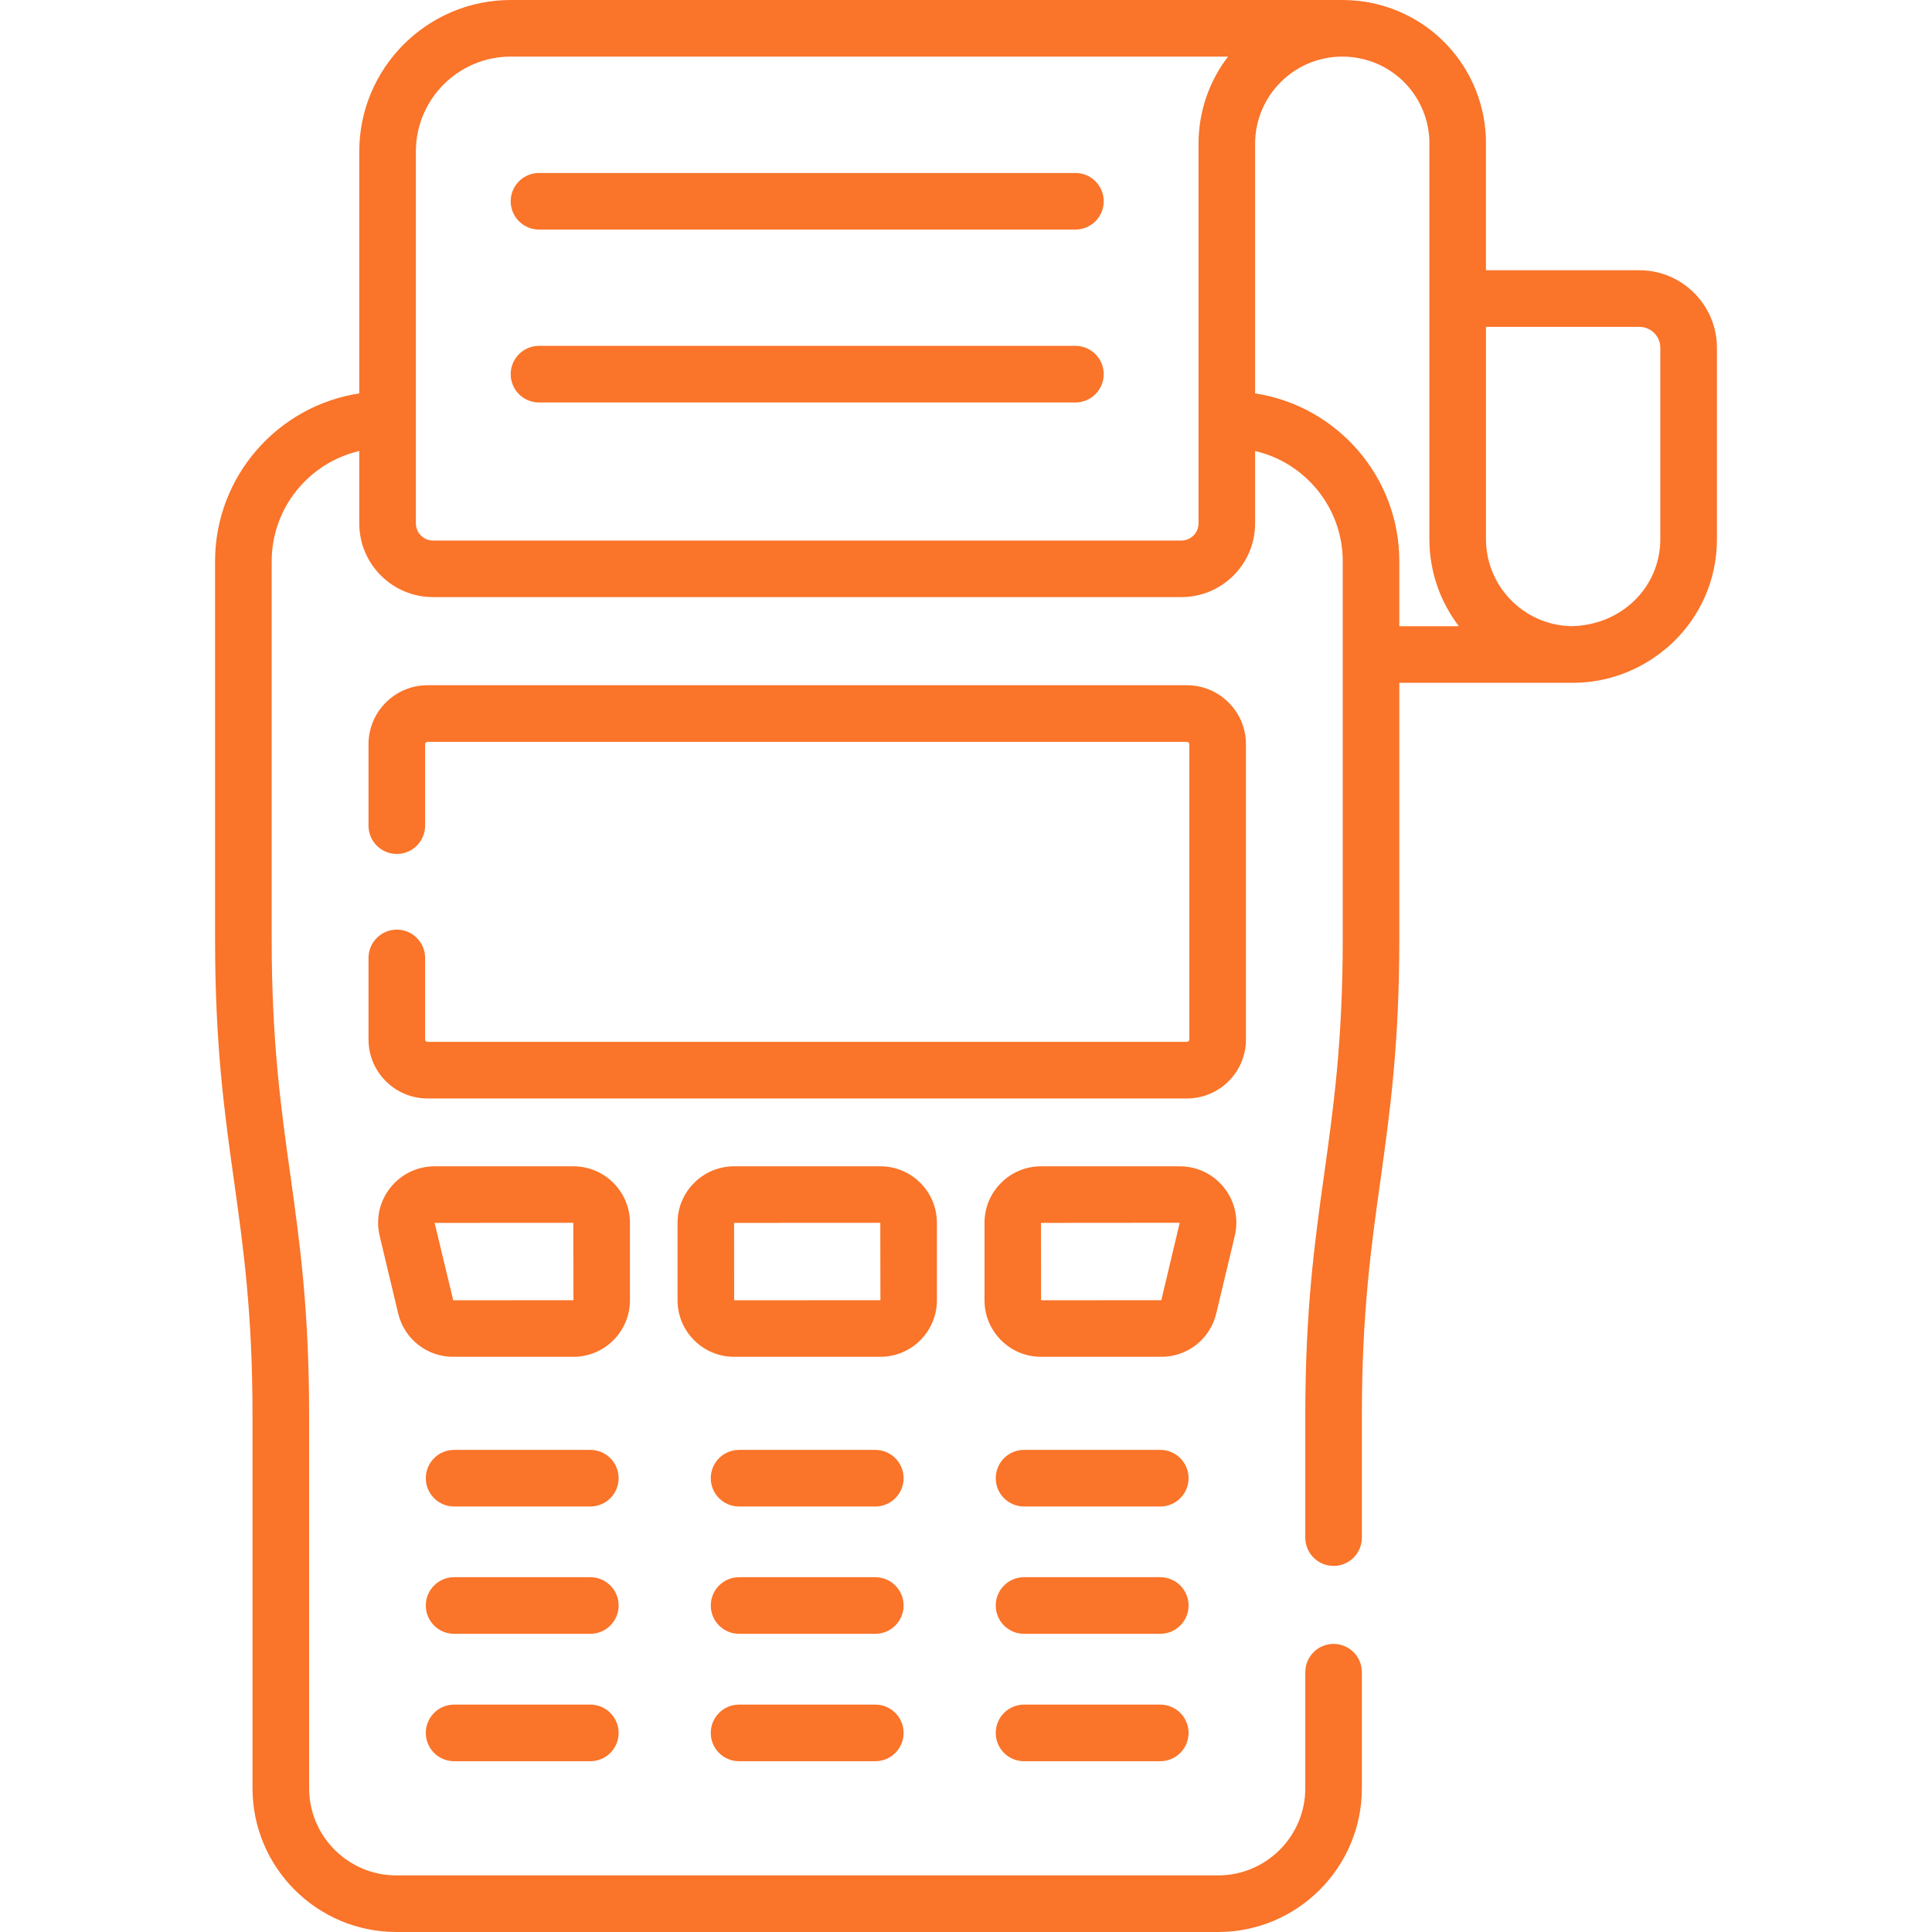 <?xml version="1.0" encoding="UTF-8"?>
<svg xmlns="http://www.w3.org/2000/svg" width="50" height="50" viewBox="0 0 50 50" fill="none">
  <g clip-path="url(#clip0_6618_595)">
    <path d="M27.832 4.477H13.949C13.545 4.477 13.217 4.804 13.217 5.209C13.217 5.613 13.545 5.941 13.949 5.941H27.832C28.236 5.941 28.564 5.613 28.564 5.209C28.564 4.804 28.236 4.477 27.832 4.477Z" fill="#FA7429"></path>
    <path d="M27.832 8.951H13.949C13.545 8.951 13.217 9.279 13.217 9.684C13.217 10.088 13.545 10.416 13.949 10.416H27.832C28.236 10.416 28.564 10.088 28.564 9.684C28.564 9.279 28.236 8.951 27.832 8.951Z" fill="#FA7429"></path>
    <path d="M15.277 37.523H11.752C11.347 37.523 11.02 37.851 11.02 38.256C11.02 38.66 11.347 38.988 11.752 38.988H15.277C15.682 38.988 16.01 38.66 16.01 38.256C16.01 37.851 15.682 37.523 15.277 37.523Z" fill="#FA7429"></path>
    <path d="M22.652 37.523H19.127C18.722 37.523 18.395 37.851 18.395 38.256C18.395 38.66 18.722 38.988 19.127 38.988H22.652C23.057 38.988 23.385 38.66 23.385 38.256C23.385 37.851 23.057 37.523 22.652 37.523Z" fill="#FA7429"></path>
    <path d="M30.028 37.523H26.502C26.097 37.523 25.77 37.851 25.77 38.256C25.77 38.66 26.097 38.988 26.502 38.988H30.028C30.432 38.988 30.76 38.66 30.76 38.256C30.76 37.851 30.432 37.523 30.028 37.523Z" fill="#FA7429"></path>
    <path d="M15.277 40.818H11.752C11.347 40.818 11.02 41.146 11.02 41.551C11.02 41.955 11.347 42.283 11.752 42.283H15.277C15.682 42.283 16.01 41.955 16.01 41.551C16.01 41.146 15.682 40.818 15.277 40.818Z" fill="#FA7429"></path>
    <path d="M22.652 40.818H19.127C18.722 40.818 18.395 41.146 18.395 41.551C18.395 41.955 18.722 42.283 19.127 42.283H22.652C23.057 42.283 23.385 41.955 23.385 41.551C23.385 41.146 23.057 40.818 22.652 40.818Z" fill="#FA7429"></path>
    <path d="M30.028 40.818H26.502C26.097 40.818 25.77 41.146 25.77 41.551C25.77 41.955 26.097 42.283 26.502 42.283H30.028C30.432 42.283 30.76 41.955 30.76 41.551C30.76 41.146 30.432 40.818 30.028 40.818Z" fill="#FA7429"></path>
    <path d="M15.277 44.115H11.752C11.347 44.115 11.02 44.443 11.02 44.848C11.02 45.252 11.347 45.58 11.752 45.58H15.277C15.682 45.58 16.01 45.252 16.01 44.848C16.01 44.443 15.682 44.115 15.277 44.115Z" fill="#FA7429"></path>
    <path d="M22.652 44.115H19.127C18.722 44.115 18.395 44.443 18.395 44.848C18.395 45.252 18.722 45.58 19.127 45.58H22.652C23.057 45.58 23.385 45.252 23.385 44.848C23.385 44.443 23.057 44.115 22.652 44.115Z" fill="#FA7429"></path>
    <path d="M30.028 44.115H26.502C26.097 44.115 25.77 44.443 25.77 44.848C25.77 45.252 26.097 45.58 26.502 45.58H30.028C30.432 45.58 30.76 45.252 30.76 44.848C30.76 44.443 30.432 44.115 30.028 44.115Z" fill="#FA7429"></path>
    <path d="M32.245 19.261C32.245 18.419 31.56 17.734 30.718 17.734H11.063C10.222 17.734 9.537 18.419 9.537 19.261V21.368C9.537 21.772 9.865 22.1 10.269 22.1C10.674 22.1 11.002 21.772 11.002 21.368V19.261C11.002 19.227 11.029 19.199 11.063 19.199H30.718C30.752 19.199 30.78 19.227 30.78 19.261V26.902C30.78 26.936 30.752 26.963 30.718 26.963H11.063C11.029 26.963 11.002 26.936 11.002 26.902V24.792C11.002 24.387 10.674 24.059 10.27 24.059C9.865 24.059 9.537 24.387 9.537 24.792V26.902C9.537 27.744 10.222 28.428 11.063 28.428H30.719C31.56 28.428 32.245 27.744 32.245 26.902V19.261H32.245Z" fill="#FA7429"></path>
    <path d="M16.303 31.646C16.303 30.84 15.647 30.184 14.84 30.184H11.248C10.304 30.184 9.606 31.065 9.826 31.985L10.304 33.99C10.462 34.652 11.047 35.114 11.726 35.114H14.84C15.647 35.114 16.303 34.458 16.303 33.651V31.646ZM11.729 33.651L11.248 31.648L14.838 31.646L14.841 33.649L11.729 33.651Z" fill="#FA7429"></path>
    <path d="M24.247 33.651V31.646C24.247 30.84 23.591 30.184 22.784 30.184H18.998C18.191 30.184 17.535 30.84 17.535 31.646V33.651C17.535 34.458 18.191 35.114 18.998 35.114H22.784C23.591 35.114 24.247 34.458 24.247 33.651ZM19 33.651L18.998 31.648L22.782 31.646L22.785 33.649L19 33.651Z" fill="#FA7429"></path>
    <path d="M31.477 33.99L31.956 31.985C32.175 31.067 31.479 30.184 30.533 30.184H26.941C26.135 30.184 25.479 30.84 25.479 31.646V33.651C25.479 34.458 26.135 35.114 26.941 35.114H30.055C30.735 35.114 31.32 34.652 31.477 33.99ZM30.055 33.649L26.943 33.651L26.941 31.648L30.531 31.645L30.055 33.649Z" fill="#FA7429"></path>
    <path d="M42.427 6.994H38.456V3.617C38.456 3.609 38.456 3.601 38.456 3.592C38.388 1.578 36.755 0 34.739 0C34.739 0 34.739 0 34.738 0H13.218C11.057 0 9.298 1.758 9.298 3.919V10.181C7.189 10.502 5.566 12.328 5.566 14.526V24.301C5.566 29.797 6.535 31.273 6.535 36.634V46.279C6.535 48.331 8.204 50 10.256 50H31.525C33.576 50 35.245 48.331 35.245 46.279V43.276C35.245 42.872 34.917 42.544 34.513 42.544C34.108 42.544 33.781 42.872 33.781 43.276V46.279C33.781 47.523 32.769 48.535 31.525 48.535H10.256C9.012 48.535 8 47.523 8 46.279V36.634C8 31.162 7.031 29.64 7.031 24.301V14.526C7.031 13.138 8.001 11.974 9.298 11.672V13.546C9.298 14.598 10.154 15.453 11.206 15.453H30.575C31.627 15.453 32.482 14.598 32.482 13.546V11.672C33.78 11.974 34.75 13.138 34.75 14.526V24.301C34.75 29.641 33.781 31.157 33.781 36.634V39.794C33.781 40.198 34.108 40.526 34.513 40.526C34.917 40.526 35.245 40.198 35.245 39.794V36.634C35.245 31.302 36.214 29.765 36.214 24.301V17.671H40.713C42.664 17.671 44.434 16.094 44.434 13.951V9.001C44.434 7.895 43.533 6.994 42.427 6.994ZM31.018 13.546C31.018 13.79 30.819 13.989 30.575 13.989H11.206C10.962 13.989 10.763 13.79 10.763 13.546V3.919C10.763 2.566 11.864 1.465 13.218 1.465H31.781C31.302 2.091 31.018 2.873 31.018 3.721V13.546ZM36.214 16.207V14.526C36.214 12.328 34.592 10.502 32.482 10.181V3.721C32.482 2.477 33.494 1.465 34.738 1.465C35.957 1.465 36.944 2.415 36.992 3.631V13.951C36.992 14.798 37.277 15.581 37.756 16.207H36.214ZM42.969 13.951C42.969 15.206 41.949 16.196 40.646 16.205C39.433 16.17 38.457 15.172 38.457 13.951V8.459H42.427C42.726 8.459 42.969 8.702 42.969 9.001V13.951Z" fill="#FA7429"></path>
  </g>
  <defs>
    <clipPath id="clip0_6618_595">
      <rect width="50" height="50" fill="white"></rect>
    </clipPath>
  </defs>
</svg>
